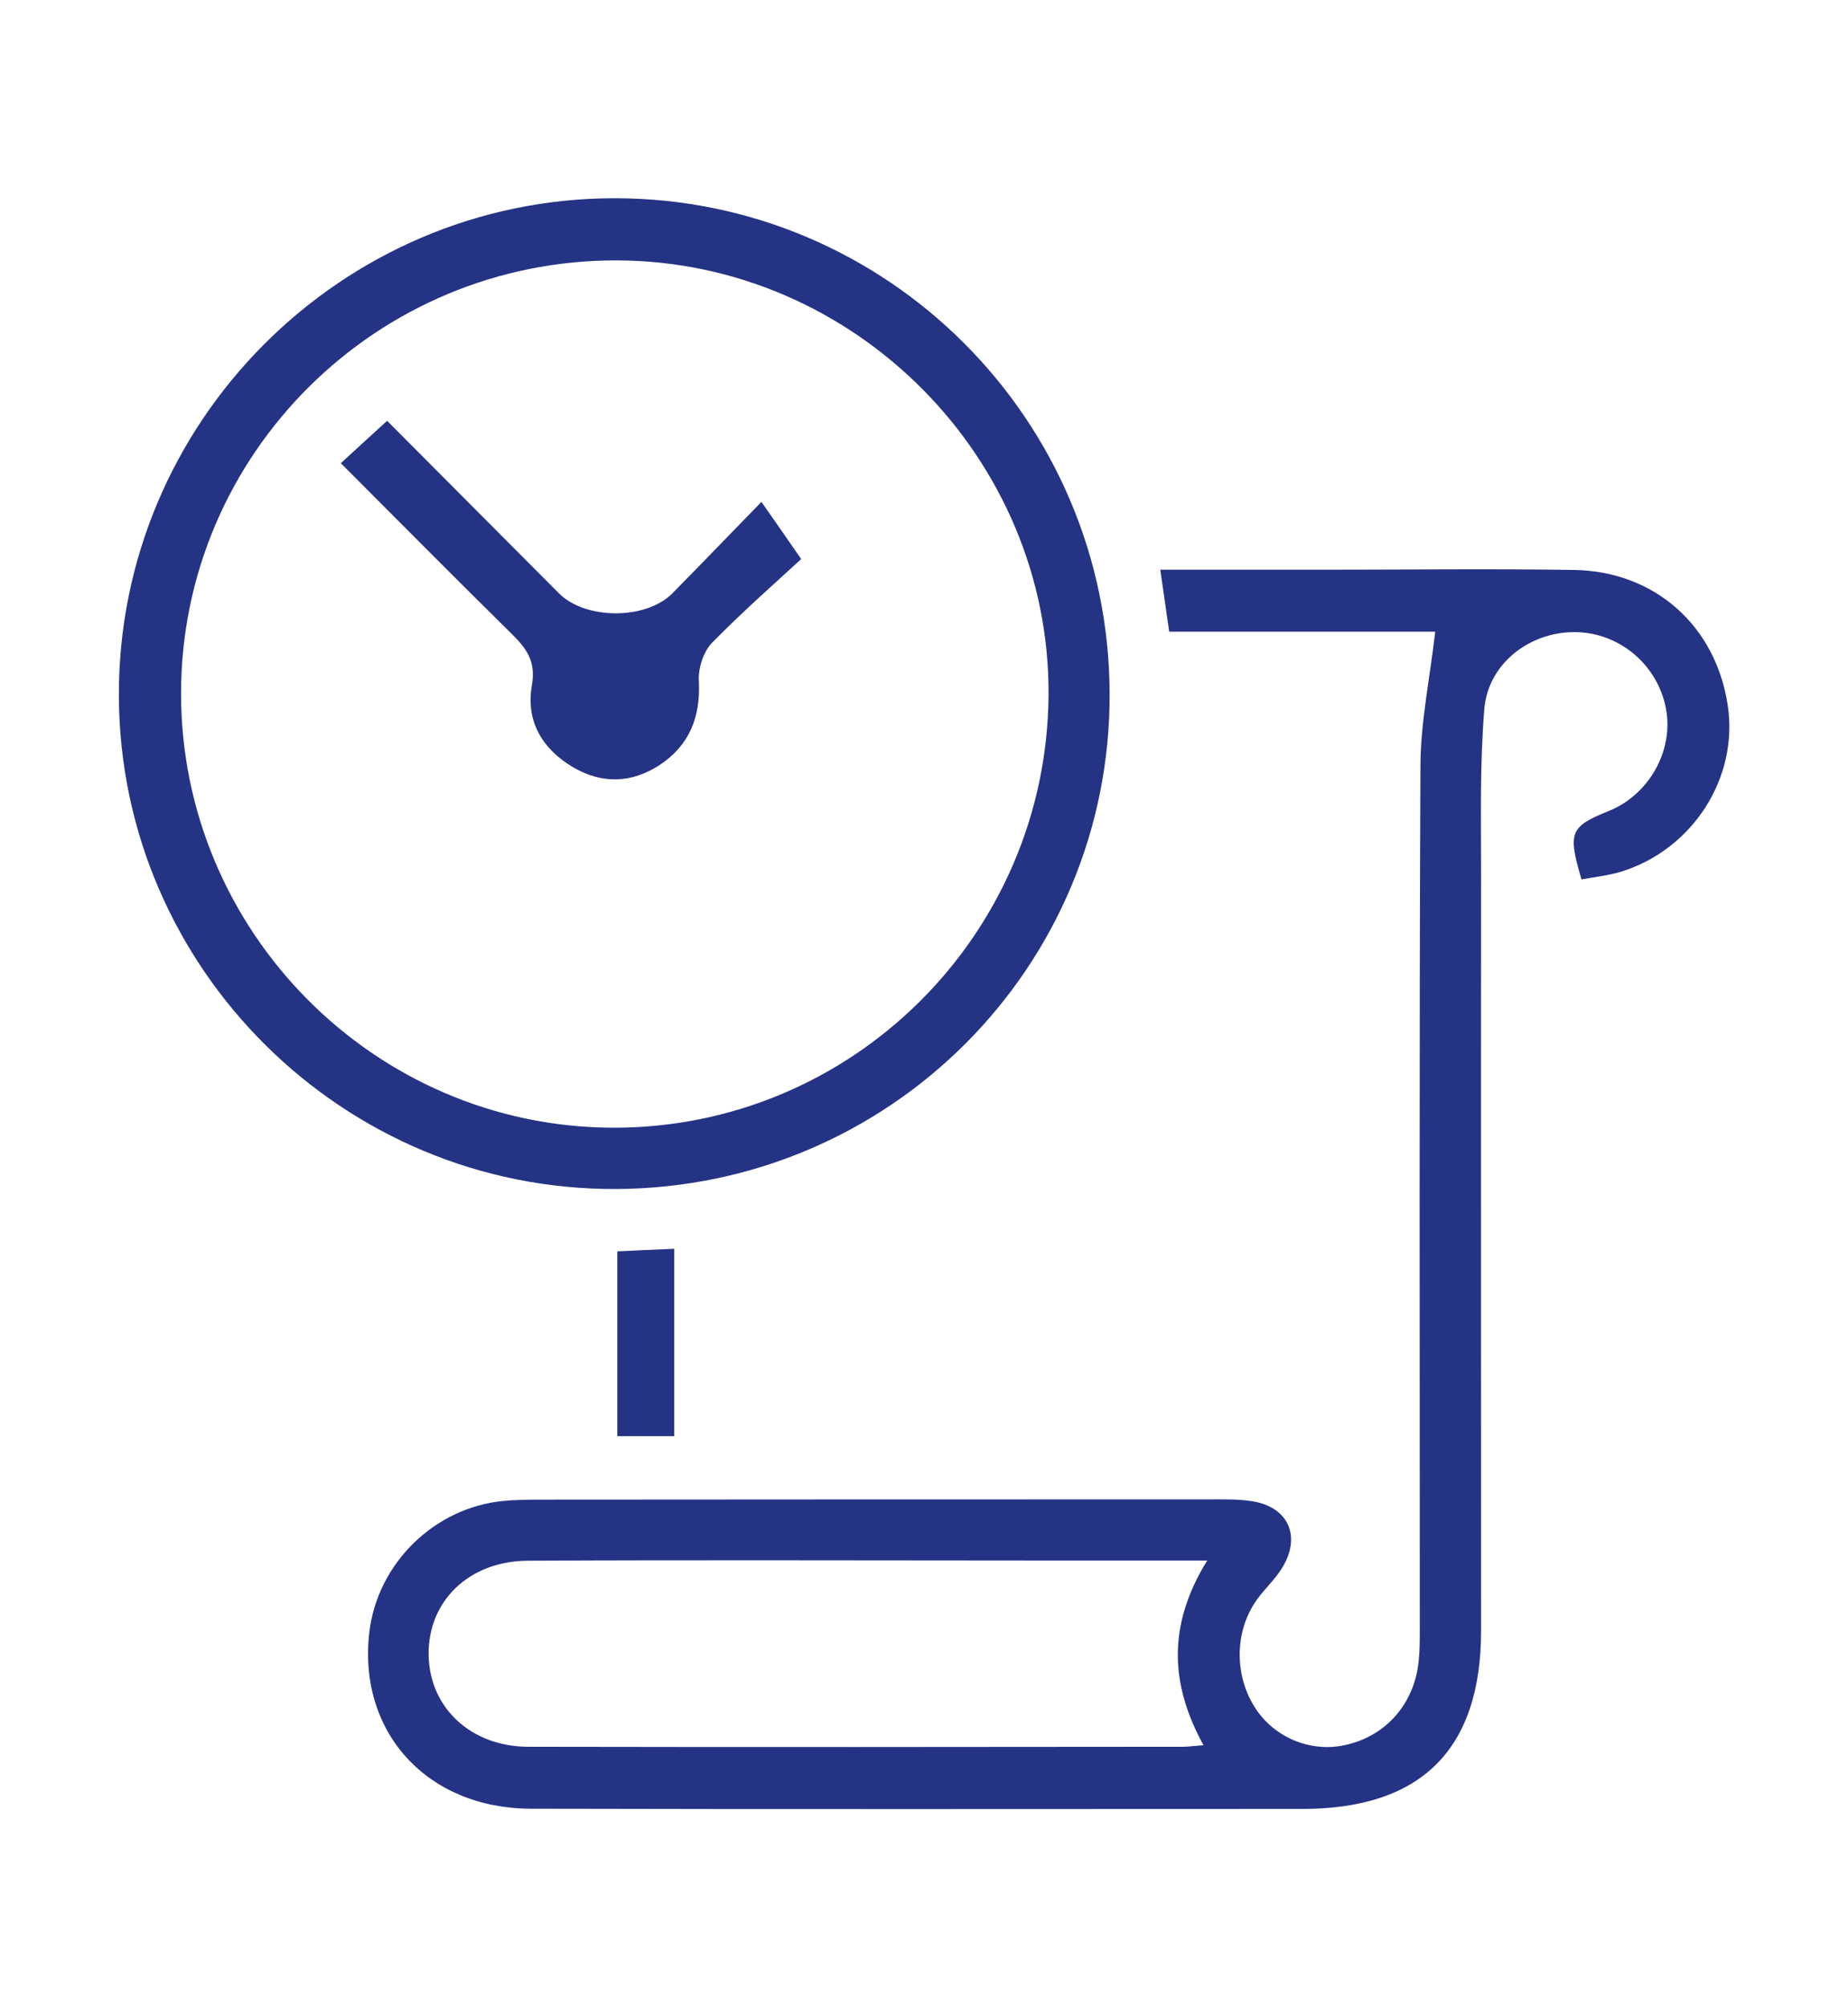 <?xml version="1.0" encoding="utf-8"?>
<!-- Generator: Adobe Illustrator 23.0.1, SVG Export Plug-In . SVG Version: 6.00 Build 0)  -->
<svg version="1.1" id="Layer_1" xmlns="http://www.w3.org/2000/svg" xmlns:xlink="http://www.w3.org/1999/xlink" x="0px" y="0px"
	 viewBox="0 0 85.02 92.34" style="enable-background:new 0 0 85.02 92.34;" xml:space="preserve">
<style type="text/css">
	.st0{display:none;}
	.st1{display:inline;}
	.st2{fill:#253385;}
</style>
<g class="st0">
	<path class="st1" d="M9.97,67.35c3.77,0,7.54,0.01,11.3,0.01c1.33,0,1.99,0.54,2.29,1.94c0.22,0,0.45,0,0.68,0
		c2.26,0,4.51,0,6.77,0.01c0.28,0,0.56,0.05,0.82,0.14c3.22,1.16,6.43,2.34,9.65,3.49c0.41,0.15,0.86,0.22,1.29,0.22
		c2.48,0.02,4.96,0,7.44,0.01c2.58,0.01,4.05,1.36,4.28,3.92c0,0.06,0.03,0.11,0.07,0.22c1.16-0.35,2.31-0.7,3.46-1.05
		c3.06-0.94,6.12-1.88,9.17-2.83c1.75-0.54,3.47,0.22,4.27,1.88c0.83,1.74,0.1,3.93-1.62,4.82c-7.73,4.02-15.47,8.04-23.2,12.06
		c-0.18,0.09-0.34,0.21-0.51,0.31c-0.89,0-1.77,0-2.66,0c-0.18-0.08-0.35-0.18-0.53-0.25c-4.81-1.69-9.65-3.34-14.44-5.1
		c-1.65-0.61-3.28-0.33-4.91-0.44c-0.33,1.33-0.92,1.93-1.96,1.93c-3.88,0.01-7.77-0.01-11.65-0.01
		C9.97,81.54,9.97,74.44,9.97,67.35z M23.55,84.78c1,0,1.94-0.04,2.88,0.01c0.65,0.03,1.33,0.09,1.94,0.3
		c5.08,1.76,10.13,3.57,15.21,5.34c0.86,0.3,1.76,0.31,2.63-0.15c7.57-3.95,15.14-7.89,22.72-11.83c0.84-0.44,1.22-1.33,0.89-2.11
		c-0.4-0.93-1.28-1.36-2.19-1.07c-4.55,1.43-9.1,2.87-13.64,4.31c-0.32,0.1-0.63,0.27-0.9,0.46c-0.8,0.55-1.66,0.87-2.65,0.87
		c-3.24-0.02-6.49-0.01-9.73-0.01c-1.79,0-2.15,0.25-2.74,1.88c-0.62,0-1.23,0-1.84,0c0.04-2.16,1.74-3.81,3.93-3.82
		c3.47-0.01,6.93-0.01,10.4,0c0.9,0,1.57-0.34,1.94-1.17c0.58-1.31-0.38-2.69-1.88-2.7c-2.76-0.02-5.52,0-8.28-0.01
		c-0.35,0-0.72-0.07-1.06-0.19c-3.22-1.16-6.43-2.34-9.65-3.5c-0.28-0.1-0.58-0.17-0.88-0.17c-2.02-0.01-4.03-0.01-6.05,0
		c-0.34,0-0.67,0-1.05,0C23.55,75.76,23.55,80.23,23.55,84.78z M15.75,82.89c-0.67,0-1.26,0-1.87,0c0,0.64,0,1.23,0,1.85
		c0.64,0,1.25,0,1.87,0C15.75,84.1,15.75,83.51,15.75,82.89z M19.6,84.75c0-0.64,0-1.25,0-1.87c-0.64,0-1.23,0-1.85,0
		c0,0.64,0,1.25,0,1.87C18.39,84.75,18.99,84.75,19.6,84.75z"/>
</g>
<g>
	<path class="st2" d="M66.03,29.06c-3.83,0-7.96,0-12.24,0c-0.13-0.93-0.26-1.8-0.41-2.85c2.6,0,5.01,0,7.42,0
		c3.87,0,7.74-0.05,11.61,0.01c3.74,0.06,6.54,2.59,7.08,6.25c0.49,3.3-1.59,6.58-4.87,7.62c-0.6,0.19-1.25,0.25-1.86,0.37
		c-0.64-2.17-0.53-2.43,1.25-3.15c1.85-0.74,2.99-2.77,2.64-4.68c-0.37-2.04-2.15-3.54-4.2-3.55c-2.07-0.01-3.98,1.44-4.16,3.52
		c-0.21,2.51-0.15,5.05-0.15,7.57c-0.01,11.61,0,23.23,0,34.84c0,5.47-2.75,8.21-8.23,8.21c-11.83,0-23.66,0.02-35.48-0.01
		c-4.79-0.01-7.97-3.53-7.44-8.11c0.37-3.17,2.99-5.75,6.18-6.05c0.64-0.06,1.29-0.06,1.93-0.06c10.16-0.01,20.32-0.01,30.48-0.01
		c0.64,0,1.3-0.02,1.93,0.07c1.78,0.23,2.41,1.66,1.42,3.17c-0.32,0.49-0.77,0.9-1.11,1.38c-1.04,1.46-1.04,3.51-0.05,5.01
		c0.88,1.33,2.52,2.01,4.07,1.68c1.8-0.37,3.12-1.75,3.4-3.64c0.09-0.63,0.08-1.29,0.08-1.93c0-13.17-0.03-26.34,0.03-39.52
		C65.36,33.21,65.78,31.23,66.03,29.06z M55.54,71.79c-2.97,0-5.58,0-8.2,0c-7.68,0-15.36-0.03-23.04,0.01
		c-2.75,0.01-4.63,1.89-4.58,4.36c0.05,2.41,1.95,4.19,4.57,4.2c10.04,0.02,20.08,0.01,30.13,0c0.25,0,0.51-0.04,0.95-0.07
		C53.83,77.49,53.7,74.77,55.54,71.79z"/>
	<path class="st2" d="M51.05,31.89c0.05,12.56-10.09,22.75-22.7,22.81C15.81,54.76,5.52,44.57,5.47,32.04
		C5.41,19.45,15.69,9.12,28.28,9.12C40.82,9.12,51,19.3,51.05,31.89z M8.33,31.89c-0.01,10.96,8.9,19.94,19.83,19.99
		c11.02,0.05,20.01-8.87,20.08-19.92c0.06-10.89-8.92-19.94-19.84-19.98C17.35,11.94,8.34,20.87,8.33,31.89z"/>
	<path class="st2" d="M31.02,66.07c-1.03,0-1.77,0-2.62,0c0-2.8,0-5.55,0-8.5c0.82-0.04,1.65-0.08,2.62-0.12
		C31.02,60.37,31.02,63.2,31.02,66.07z"/>
	<path class="st2" d="M15.68,21.31c0.75-0.69,1.37-1.26,2.13-1.95c2.62,2.63,5.26,5.28,7.91,7.94c1.22,1.22,4,1.22,5.21,0
		c1.32-1.34,2.62-2.69,4.1-4.21c0.59,0.84,1.1,1.57,1.83,2.63c-1.15,1.06-2.68,2.4-4.1,3.85c-0.4,0.41-0.64,1.17-0.61,1.75
		c0.09,1.66-0.43,2.97-1.81,3.88c-1.28,0.83-2.64,0.88-3.97,0.1c-1.43-0.84-2.19-2.14-1.9-3.77c0.19-1.07-0.22-1.67-0.9-2.34
		C20.96,26.62,18.39,24.02,15.68,21.31z"/>
</g>
</svg>
